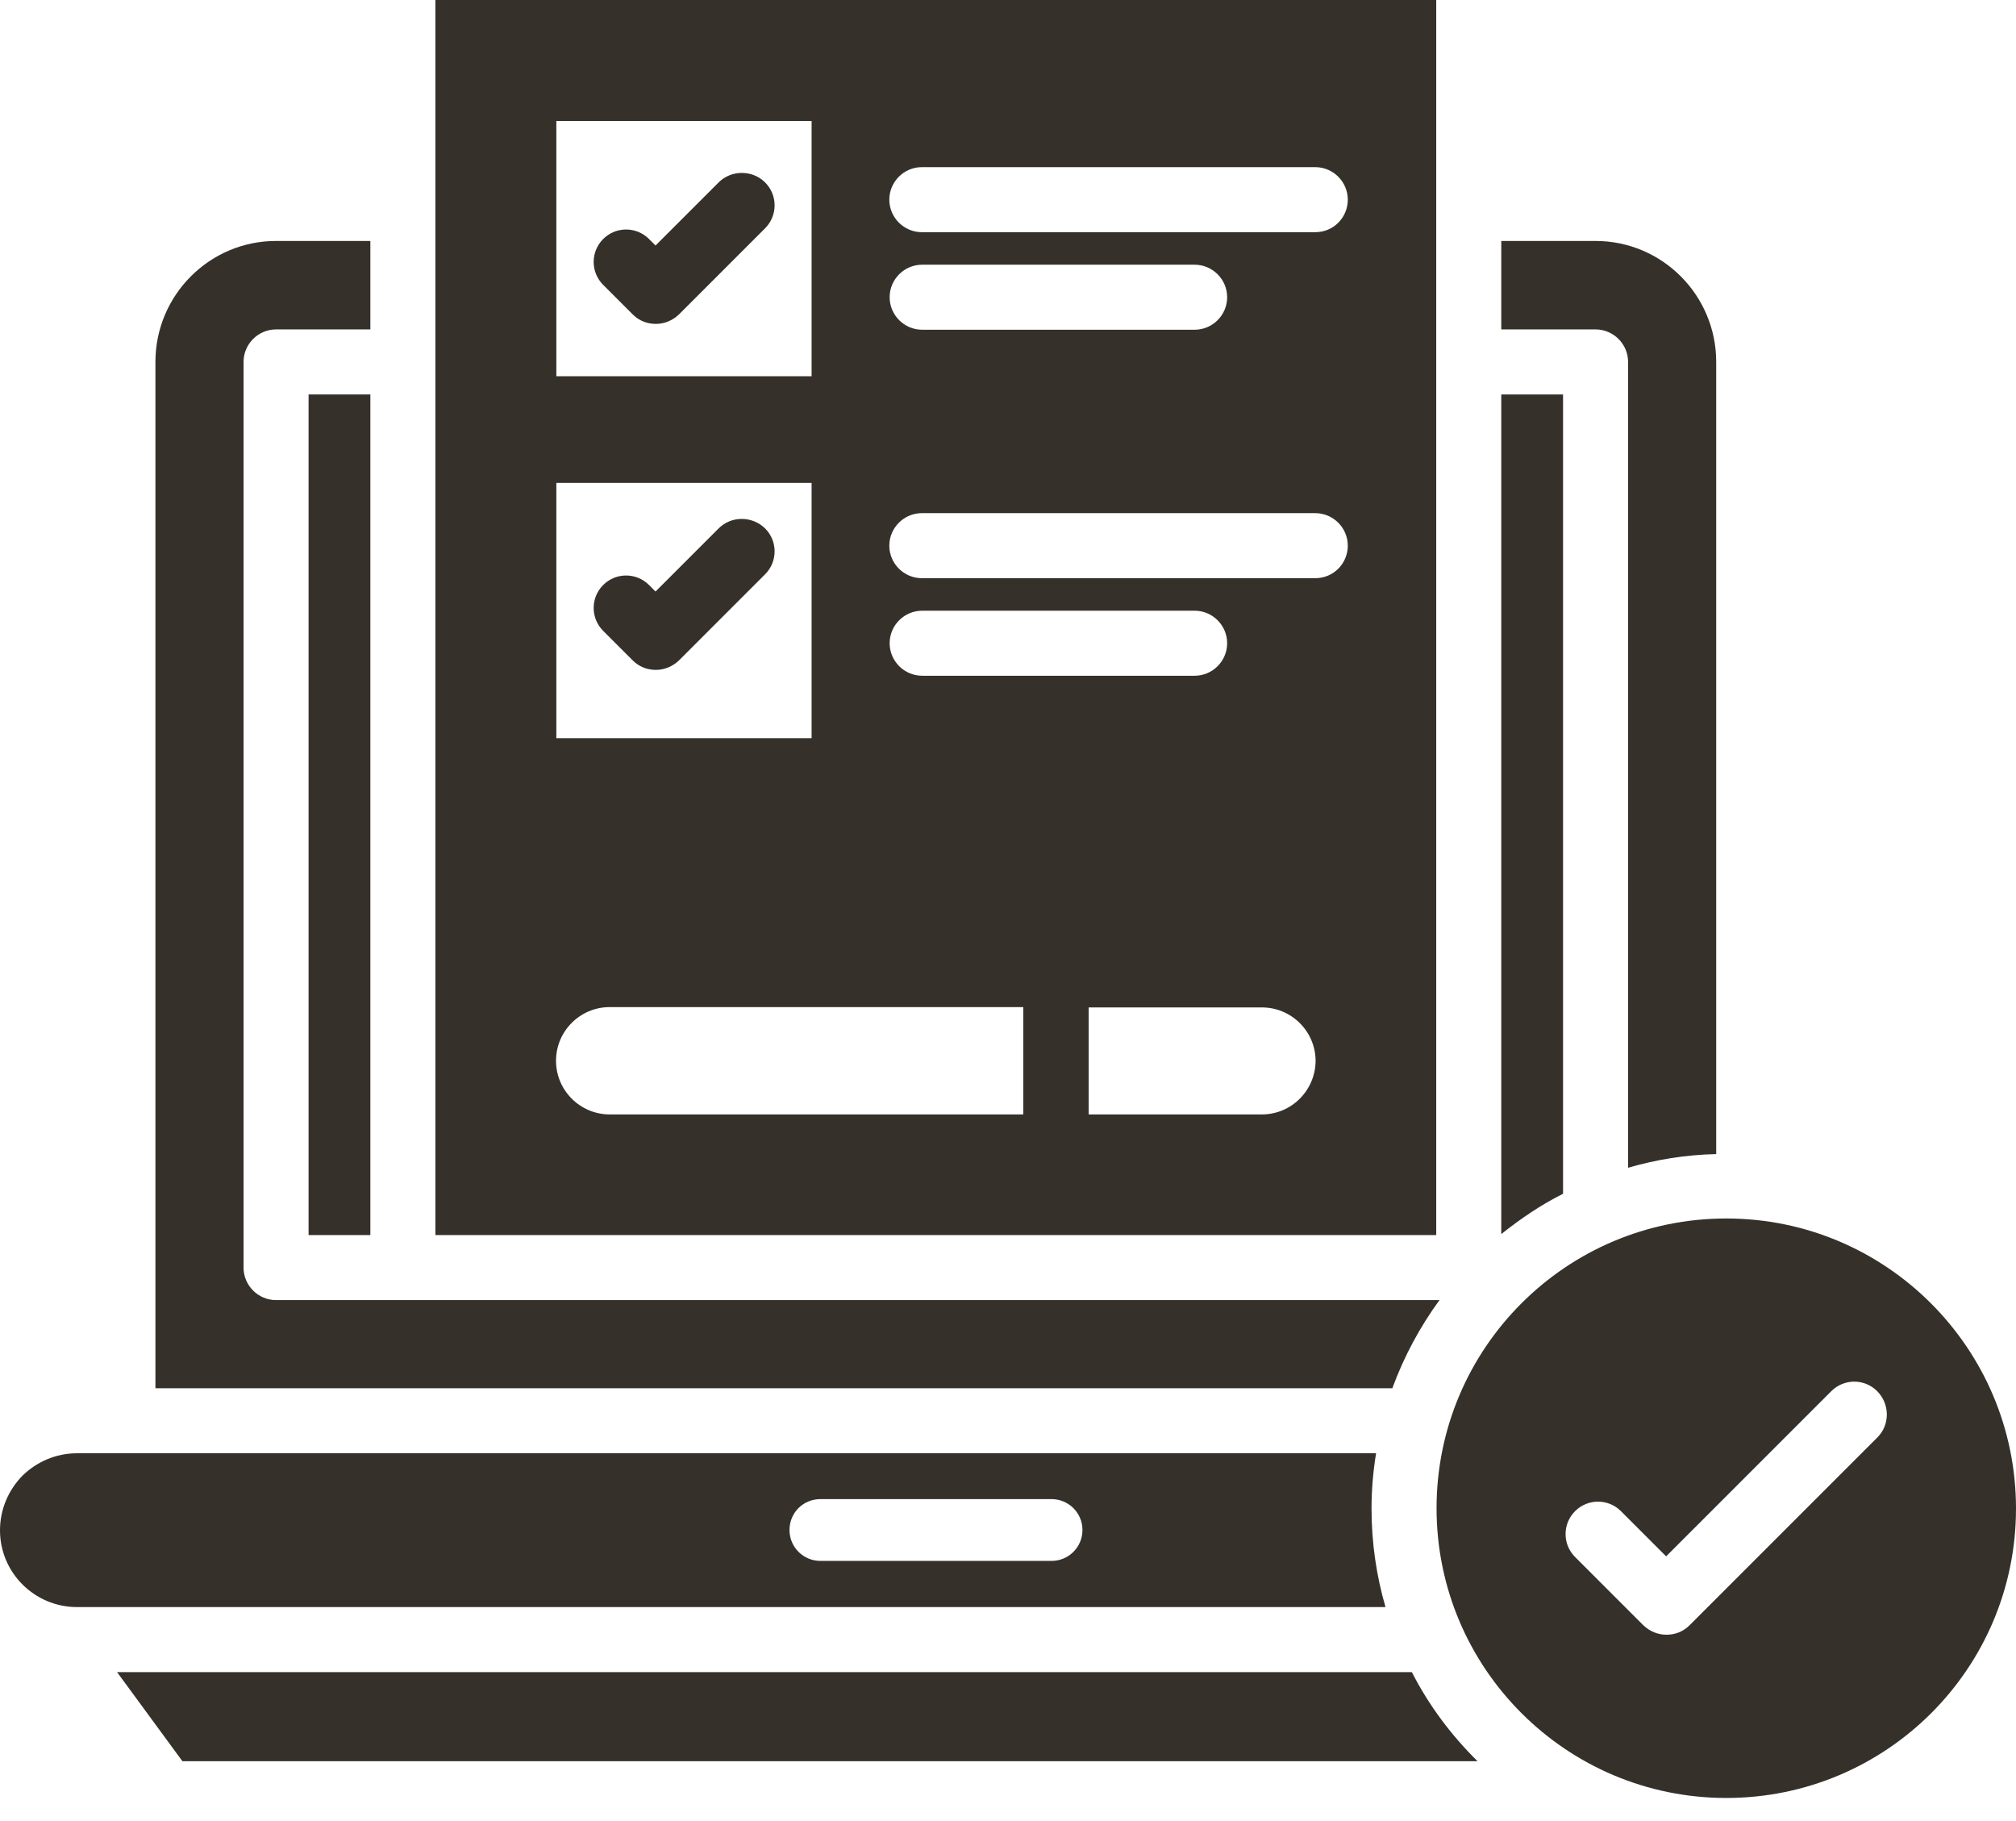 <svg width="62" height="56" viewBox="0 0 62 56" fill="none" xmlns="http://www.w3.org/2000/svg">
<path d="M50.07 11.13V35.91C50.93 35.66 51.84 35.51 52.78 35.49V11.13C52.78 9.08 51.12 7.41 49.07 7.41H46.17V10.13H49.07C49.62 10.13 50.07 10.58 50.07 11.13Z" fill="#35312A"/>
<path d="M44.27 39.98H8.49C7.94 39.98 7.49 39.53 7.49 38.98V11.13C7.49 10.58 7.94 10.13 8.49 10.13H11.39V7.41H8.49C6.44 7.41 4.78 9.08 4.78 11.13V42.69H42.82C43.18 41.71 43.67 40.8 44.27 39.98Z" fill="#35312A"/>
<path d="M11.39 12.13H9.49V37.98H11.39V12.13Z" fill="#35312A"/>
<path d="M48.07 12.13H46.17V37.95C46.76 37.48 47.39 37.05 48.07 36.71V12.13Z" fill="#35312A"/>
<path d="M3.6 51.42L5.61 54.16H45.44C44.63 53.36 43.94 52.44 43.42 51.42H3.6Z" fill="#35312A"/>
<path d="M42.18 46.39C42.18 45.81 42.23 45.24 42.32 44.69H2.37C1.71 44.69 1.12 44.96 0.69 45.38C0.27 45.81 0 46.4 0 47.06C0 48.36 1.06 49.42 2.37 49.42H42.61C42.33 48.46 42.18 47.44 42.18 46.39ZM32.34 48H25.23C24.71 48 24.28 47.58 24.28 47.05C24.28 46.52 24.7 46.1 25.23 46.1H32.34C32.86 46.1 33.29 46.52 33.29 47.05C33.29 47.58 32.86 48 32.34 48Z" fill="#35312A"/>
<path d="M53.09 37.47C48.17 37.47 44.18 41.46 44.18 46.38C44.18 51.3 48.17 55.29 53.09 55.29C58.01 55.29 62 51.31 62 46.39C62 41.47 58.01 37.47 53.09 37.47ZM57.74 44.2L51.96 49.98C51.76 50.18 51.51 50.27 51.25 50.27C50.99 50.27 50.74 50.17 50.54 49.98L48.44 47.88C48.05 47.49 48.05 46.86 48.44 46.47C48.83 46.08 49.46 46.08 49.85 46.47L51.24 47.86L56.32 42.78C56.71 42.39 57.34 42.39 57.73 42.78C58.12 43.17 58.13 43.81 57.74 44.2Z" fill="#35312A"/>
<path d="M22.1 5.61L20.16 7.55L19.96 7.35C19.57 6.96 18.94 6.96 18.55 7.35C18.16 7.74 18.16 8.37 18.55 8.76L19.46 9.67C19.66 9.87 19.91 9.96 20.17 9.96C20.43 9.96 20.68 9.86 20.88 9.67L23.53 7.02C23.92 6.63 23.92 6 23.53 5.61C23.14 5.22 22.49 5.22 22.1 5.61Z" fill="#35312A"/>
<path d="M44.17 0H13.39V37.98H44.17V0ZM17.11 3.72H24.96V11.57H17.11V3.72ZM17.11 14.85H24.96V22.7H17.11V14.85ZM31.48 34.27H18.75C17.84 34.27 17.1 33.53 17.1 32.62C17.1 31.71 17.84 30.97 18.75 30.97H31.47V34.27H31.48ZM27.36 19.78C27.36 19.23 27.81 18.78 28.36 18.78H36.74C37.29 18.78 37.74 19.23 37.74 19.78C37.74 20.33 37.29 20.78 36.74 20.78H28.36C27.81 20.78 27.36 20.33 27.36 19.78ZM38.81 34.27H33.48V30.98H38.81C39.72 30.98 40.46 31.72 40.46 32.63C40.45 33.53 39.72 34.27 38.81 34.27ZM40.45 17.78H28.35C27.8 17.78 27.35 17.33 27.35 16.78C27.35 16.23 27.8 15.78 28.35 15.78H40.45C41 15.78 41.45 16.23 41.45 16.78C41.45 17.33 41.01 17.78 40.45 17.78ZM27.36 9.14C27.36 8.59 27.81 8.14 28.36 8.14H36.74C37.29 8.14 37.74 8.59 37.74 9.14C37.74 9.69 37.29 10.14 36.74 10.14H28.36C27.81 10.14 27.36 9.69 27.36 9.14ZM40.45 7.14H28.35C27.8 7.14 27.35 6.69 27.35 6.14C27.35 5.59 27.8 5.14 28.35 5.14H40.45C41 5.14 41.45 5.59 41.45 6.14C41.45 6.69 41.01 7.14 40.45 7.14Z" fill="#35312A"/>
<path d="M22.1 16.25L20.16 18.19L19.96 17.99C19.57 17.6 18.94 17.6 18.55 17.99C18.16 18.38 18.16 19.01 18.55 19.4L19.46 20.31C19.65 20.5 19.9 20.6 20.17 20.6C20.44 20.6 20.69 20.49 20.88 20.31L23.53 17.66C23.92 17.27 23.92 16.64 23.53 16.25C23.13 15.86 22.49 15.86 22.1 16.25Z" fill="#35312A"/>
</svg>
